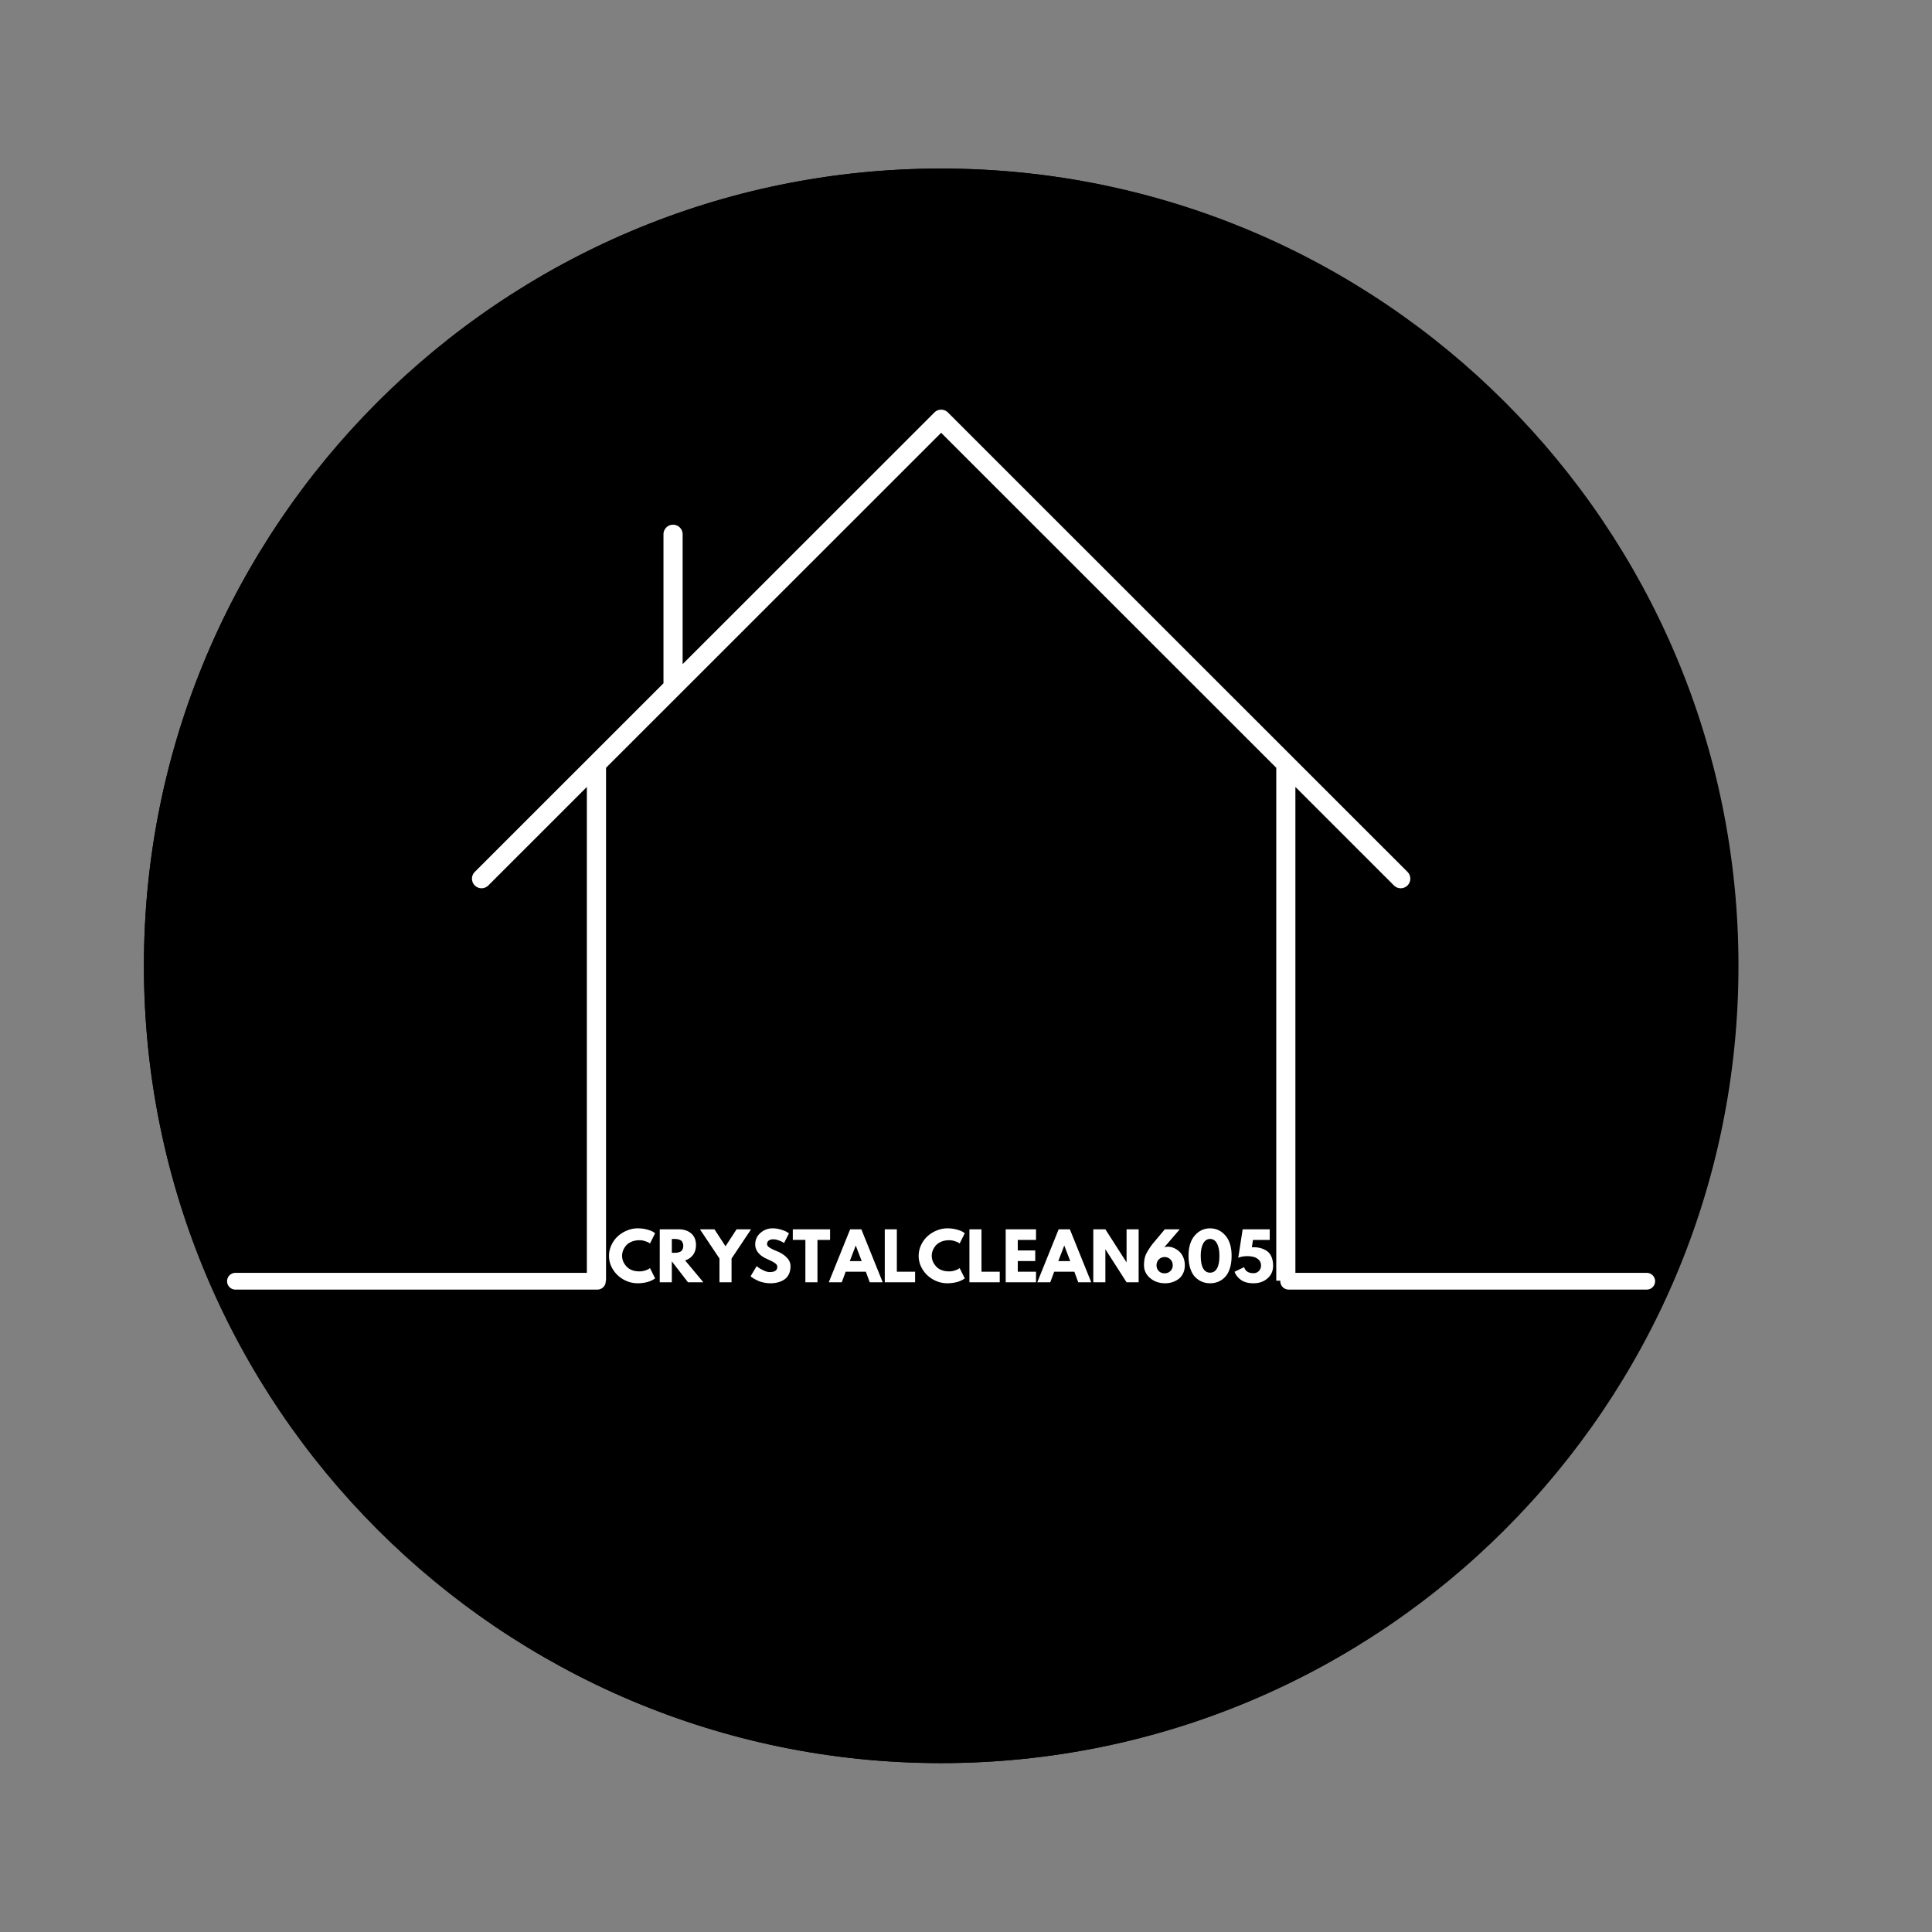 <?xml version="1.0" encoding="UTF-8"?>
<svg data-bbox="83.805 98.152 928.5 928.5" height="1500" viewBox="0 0 1125 1125" width="1500" xmlns="http://www.w3.org/2000/svg" data-type="ugc">
    <rect x="0" y="0" width="1125" height="1125" fill="#808080" stroke="none"/>
    <g>
        <defs>
            <clipPath id="ade3c8a3-9bdb-4451-8a60-268585378317">
                <path d="M83.805 98.152h928.5v928.5h-928.5Zm0 0"/>
            </clipPath>
            <clipPath id="d355281e-6b9d-4101-a344-feca98fe5fd1">
                <path d="M83.805 98.152H1012v928.5H83.805Zm0 0"/>
            </clipPath>
            <clipPath id="815ab907-f750-4500-889f-46012d9b7a6f">
                <path d="M274 238h548v507.746H274Zm0 0"/>
            </clipPath>
        </defs>
        <g clip-path="url(#ade3c8a3-9bdb-4451-8a60-268585378317)">
            <path d="M548.055 98.152c-256.399 0-464.25 207.852-464.25 464.25 0 256.399 207.851 464.25 464.25 464.25 256.398 0 464.25-207.851 464.25-464.25 0-256.398-207.852-464.25-464.25-464.25" fill="#000000"/>
        </g>
        <g clip-path="url(#d355281e-6b9d-4101-a344-feca98fe5fd1)">
            <path d="M547.895 1026.652c-255.766 0-464.09-208.324-464.09-464.406 0-256.086 208.324-464.094 464.09-464.094 255.77 0 464.093 208.325 464.093 464.094.317 256.082-208.008 464.406-464.093 464.406Zm0-920.644c-251.684 0-456.235 204.55-456.235 456.238 0 251.684 204.867 456.55 456.235 456.55 251.37 0 456.554-204.866 456.554-456.55 0-251.687-204.867-456.238-456.554-456.238Zm0 0" fill="#000000"/>
        </g>
        <g clip-path="url(#815ab907-f750-4500-889f-46012d9b7a6f)">
            <path d="M819.59 507.707 551.977 240.184a5.576 5.576 0 0 0-7.883 0L397.496 386.73v-75.722a5.577 5.577 0 0 0-11.152 0v86.867l-109.88 109.84a5.583 5.583 0 0 0 0 7.883 5.583 5.583 0 0 0 7.884 0l57.382-57.364v320.942a5.574 5.574 0 0 0 5.575 5.57h401.422a5.577 5.577 0 0 0 5.578-5.57v-320.95l57.379 57.36a5.61 5.61 0 0 0 3.96 1.64 5.599 5.599 0 0 0 3.946-1.628 5.585 5.585 0 0 0 0-7.891Zm-76.426 265.895H352.891V447.078l195.136-195.07 195.137 195.07Zm0 0" fill="#ffffff"/>
        </g>
        <path stroke="#ffffff" d="M.5 0h21.417" fill="none" transform="matrix(9.736 0 0 9.75 745.512 746.05)" stroke-linecap="round"/>
        <path stroke="#ffffff" d="M.5 0h21.64" fill="none" transform="matrix(9.74 0 0 9.75 132.218 746.05)" stroke-linecap="round"/>
        <path d="M372.437 740.323c1.07 0 2.11-.16 3.11-.485 1.007-.32 1.753-.633 2.234-.937l.703-.485 3 5.985-.422.297c-.168.125-.57.359-1.203.703a14.45 14.45 0 0 1-2.047.875c-.719.25-1.668.472-2.844.672a21.933 21.933 0 0 1-3.625.297c-2.867 0-5.586-.704-8.156-2.11a16.948 16.948 0 0 1-6.203-5.828c-1.574-2.469-2.36-5.133-2.36-8 0-2.164.457-4.242 1.375-6.234.926-2 2.157-3.707 3.688-5.125 1.539-1.426 3.332-2.563 5.375-3.407 2.039-.851 4.133-1.28 6.281-1.28 2 0 3.836.241 5.516.718 1.687.469 2.879.945 3.578 1.422l1.047.703-3 5.984a6.028 6.028 0 0 0-.781-.531c-.344-.219-1.043-.5-2.094-.844a9.88 9.88 0 0 0-3.172-.531c-1.7 0-3.227.277-4.578.828-1.344.543-2.414 1.266-3.203 2.172a10.169 10.169 0 0 0-1.797 2.89 8.553 8.553 0 0 0-.61 3.157c0 2.344.88 4.45 2.641 6.312 1.758 1.856 4.273 2.782 7.547 2.782Zm0 0" fill="#ffffff"/>
        <path d="M384.173 715.823h11.031c2.969 0 5.383.793 7.25 2.375 1.875 1.586 2.813 3.843 2.813 6.78 0 2.274-.57 4.18-1.703 5.72-1.137 1.53-2.68 2.609-4.625 3.234l10.625 12.75h-8.938l-9.422-12.188v12.188h-7.031Zm7.031 13.687h.813c.656 0 1.207-.008 1.656-.031a8.591 8.591 0 0 0 1.531-.266c.57-.144 1.031-.351 1.375-.625.352-.281.656-.68.906-1.203.25-.531.375-1.164.375-1.906 0-.75-.125-1.383-.375-1.906-.25-.532-.554-.93-.906-1.203-.344-.27-.804-.477-1.375-.625a7.38 7.38 0 0 0-1.531-.266c-.45-.031-1-.047-1.656-.047h-.813Zm0 0" fill="#ffffff"/>
        <path d="M407.572 715.823h8.453l6.438 9.875 6.437-9.875h8.453l-11.375 17.015v13.844h-7.031v-13.844Zm0 0" fill="#ffffff"/>
        <path d="M449.83 715.26c1.675 0 3.312.246 4.906.735 1.593.48 2.773.96 3.547 1.437l1.125.75-2.844 5.61a25.899 25.899 0 0 0-.938-.579c-.398-.238-1.14-.554-2.234-.953-1.094-.406-2.117-.61-3.063-.61-1.18 0-2.086.25-2.718.75-.637.5-.953 1.18-.953 2.032 0 .418.144.809.437 1.172.3.367.813.758 1.531 1.172.727.406 1.367.734 1.922.984.55.25 1.399.621 2.547 1.11 1.988.855 3.688 2.011 5.094 3.468 1.414 1.461 2.125 3.11 2.125 4.953 0 1.774-.32 3.32-.953 4.641-.637 1.324-1.512 2.36-2.625 3.11a12.282 12.282 0 0 1-3.688 1.656c-1.344.363-2.805.547-4.375.547-1.344 0-2.668-.141-3.969-.422-1.293-.27-2.375-.61-3.25-1.016a34.21 34.21 0 0 1-2.359-1.219c-.7-.394-1.21-.734-1.531-1.015l-.485-.407 3.516-5.906c.3.25.71.57 1.234.953.52.387 1.446.903 2.782 1.547 1.343.649 2.523.969 3.547.969 2.968 0 4.453-1.008 4.453-3.031 0-.414-.11-.805-.328-1.172-.211-.364-.586-.723-1.125-1.078a13.116 13.116 0 0 0-1.422-.86 44.186 44.186 0 0 0-2.016-.984 131.34 131.34 0 0 1-2.078-.985c-1.867-.925-3.313-2.078-4.344-3.453-1.023-1.382-1.531-2.879-1.531-4.484 0-2.758 1.02-5.02 3.062-6.781 2.051-1.758 4.383-2.64 7-2.64Zm0 0" fill="#ffffff"/>
        <path d="M461.646 721.995v-6.172h21.703v6.172h-7.344v24.687h-7.031v-24.688Zm0 0" fill="#ffffff"/>
        <path d="m501.558 715.823 12.453 30.859h-7.562l-2.282-6.172h-11.734l-2.281 6.172h-7.563l12.453-30.86Zm.219 18.515-3.438-8.984h-.078l-3.438 8.984Zm0 0" fill="#ffffff"/>
        <path d="M522.234 715.823v24.687h10.625v6.172h-17.656v-30.86Zm0 0" fill="#ffffff"/>
        <path d="M552.752 740.323c1.07 0 2.11-.16 3.11-.485 1.007-.32 1.753-.633 2.234-.937l.703-.485 3 5.985-.422.297c-.168.125-.57.359-1.203.703a14.45 14.45 0 0 1-2.047.875c-.719.25-1.668.472-2.844.672a21.933 21.933 0 0 1-3.625.297c-2.867 0-5.586-.704-8.156-2.11a16.948 16.948 0 0 1-6.203-5.828c-1.574-2.469-2.36-5.133-2.36-8 0-2.164.457-4.242 1.375-6.234.926-2 2.157-3.707 3.688-5.125 1.539-1.426 3.332-2.563 5.375-3.407 2.039-.851 4.133-1.28 6.281-1.28 2 0 3.836.241 5.516.718 1.687.469 2.879.945 3.578 1.422l1.047.703-3 5.984a6.028 6.028 0 0 0-.781-.531c-.344-.219-1.043-.5-2.094-.844a9.88 9.88 0 0 0-3.172-.531c-1.7 0-3.227.277-4.578.828-1.344.543-2.414 1.266-3.203 2.172a10.169 10.169 0 0 0-1.797 2.89 8.553 8.553 0 0 0-.61 3.157c0 2.344.88 4.45 2.641 6.312 1.758 1.856 4.273 2.782 7.547 2.782Zm0 0" fill="#ffffff"/>
        <path d="M571.52 715.823v24.687h10.625v6.172H564.49v-30.86Zm0 0" fill="#ffffff"/>
        <path d="M603.273 715.823v6.172h-10.625v6.14h10.172v6.172h-10.172v6.203h10.625v6.172h-17.656v-30.86Zm0 0" fill="#ffffff"/>
        <path d="m622.978 715.823 12.453 30.859h-7.563l-2.28-6.172h-11.735l-2.281 6.172h-7.563l12.453-30.86Zm.219 18.515-3.438-8.984h-.078l-3.438 8.984Zm0 0" fill="#ffffff"/>
        <path d="M643.654 727.526v19.156h-7.031v-30.86h7.031l12.266 19.157h.078v-19.156h7.031v30.859h-7.031l-12.281-19.156Zm0 0" fill="#ffffff"/>
        <path d="M686.963 715.823 677.87 726.4c.52-.29 1.254-.438 2.203-.438 1.094 0 2.204.23 3.329.688a11.17 11.17 0 0 1 3.156 1.984c.988.856 1.797 1.996 2.422 3.422.625 1.418.937 2.992.937 4.719 0 1.742-.336 3.304-1 4.687-.656 1.387-1.543 2.485-2.656 3.297a12.682 12.682 0 0 1-3.64 1.86 13.866 13.866 0 0 1-4.157.625c-3.469 0-6.39-1.008-8.765-3.032-2.368-2.02-3.547-4.5-3.547-7.437 0-2.5.347-4.551 1.047-6.156.707-1.614 1.984-3.665 3.828-6.157l7.25-8.64Zm-13.515 20.953c0 1.344.437 2.46 1.312 3.344.875.886 1.992 1.328 3.36 1.328 1.374 0 2.507-.442 3.406-1.328.906-.883 1.359-2 1.359-3.344 0-1.375-.46-2.516-1.375-3.422-.906-.914-2.031-1.375-3.375-1.375-1.305 0-2.414.46-3.328 1.375-.906.906-1.36 2.047-1.36 3.422Zm0 0" fill="#ffffff"/>
        <path d="M692.072 731.276c0-5.094 1.207-9.035 3.625-11.828 2.414-2.79 5.394-4.188 8.937-4.188 3.54 0 6.516 1.399 8.922 4.188 2.406 2.793 3.61 6.734 3.61 11.828 0 2.761-.34 5.195-1.016 7.297-.668 2.093-1.594 3.761-2.781 5-1.18 1.23-2.496 2.152-3.953 2.765-1.461.602-3.055.907-4.782.907-1.718 0-3.308-.305-4.765-.907-1.461-.613-2.79-1.535-3.985-2.765-1.199-1.239-2.136-2.907-2.812-5-.668-2.102-1-4.536-1-7.297Zm7.11 0c0 3.261.472 5.71 1.421 7.344.945 1.636 2.29 2.453 4.031 2.453 1.727 0 3.067-.817 4.016-2.453.945-1.633 1.422-4.083 1.422-7.344 0-3.125-.485-5.547-1.453-7.266-.961-1.719-2.29-2.578-3.985-2.578-1.687 0-3.023.871-4 2.61-.968 1.73-1.453 4.14-1.453 7.234Zm0 0" fill="#ffffff"/>
        <path d="m718.883 740.541 5.578-2.687c.695 2.344 2.504 3.515 5.422 3.515 1.27 0 2.32-.421 3.156-1.265.832-.852 1.25-1.926 1.25-3.219 0-1.3-.406-2.367-1.219-3.203a6.432 6.432 0 0 0-2.906-1.734c-1.137-.32-2.43-.485-3.875-.485-2.043 0-3.797.324-5.265.969l2.578-16.61h15.75v6.173h-9.735l-.672 4.296a8.4 8.4 0 0 0 .407-.015c.207-.008.359-.016.453-.016 1.57 0 3 .18 4.281.531 1.29.344 2.5.903 3.625 1.672 1.133.774 2.02 1.899 2.656 3.375.633 1.469.953 3.227.953 5.266 0 2.95-1.078 5.375-3.234 7.281-2.156 1.906-4.89 2.86-8.203 2.86-3.024 0-5.445-.649-7.266-1.954-1.812-1.312-3.058-2.894-3.734-4.75Zm0 0" fill="#ffffff"/>
    </g>
</svg>
